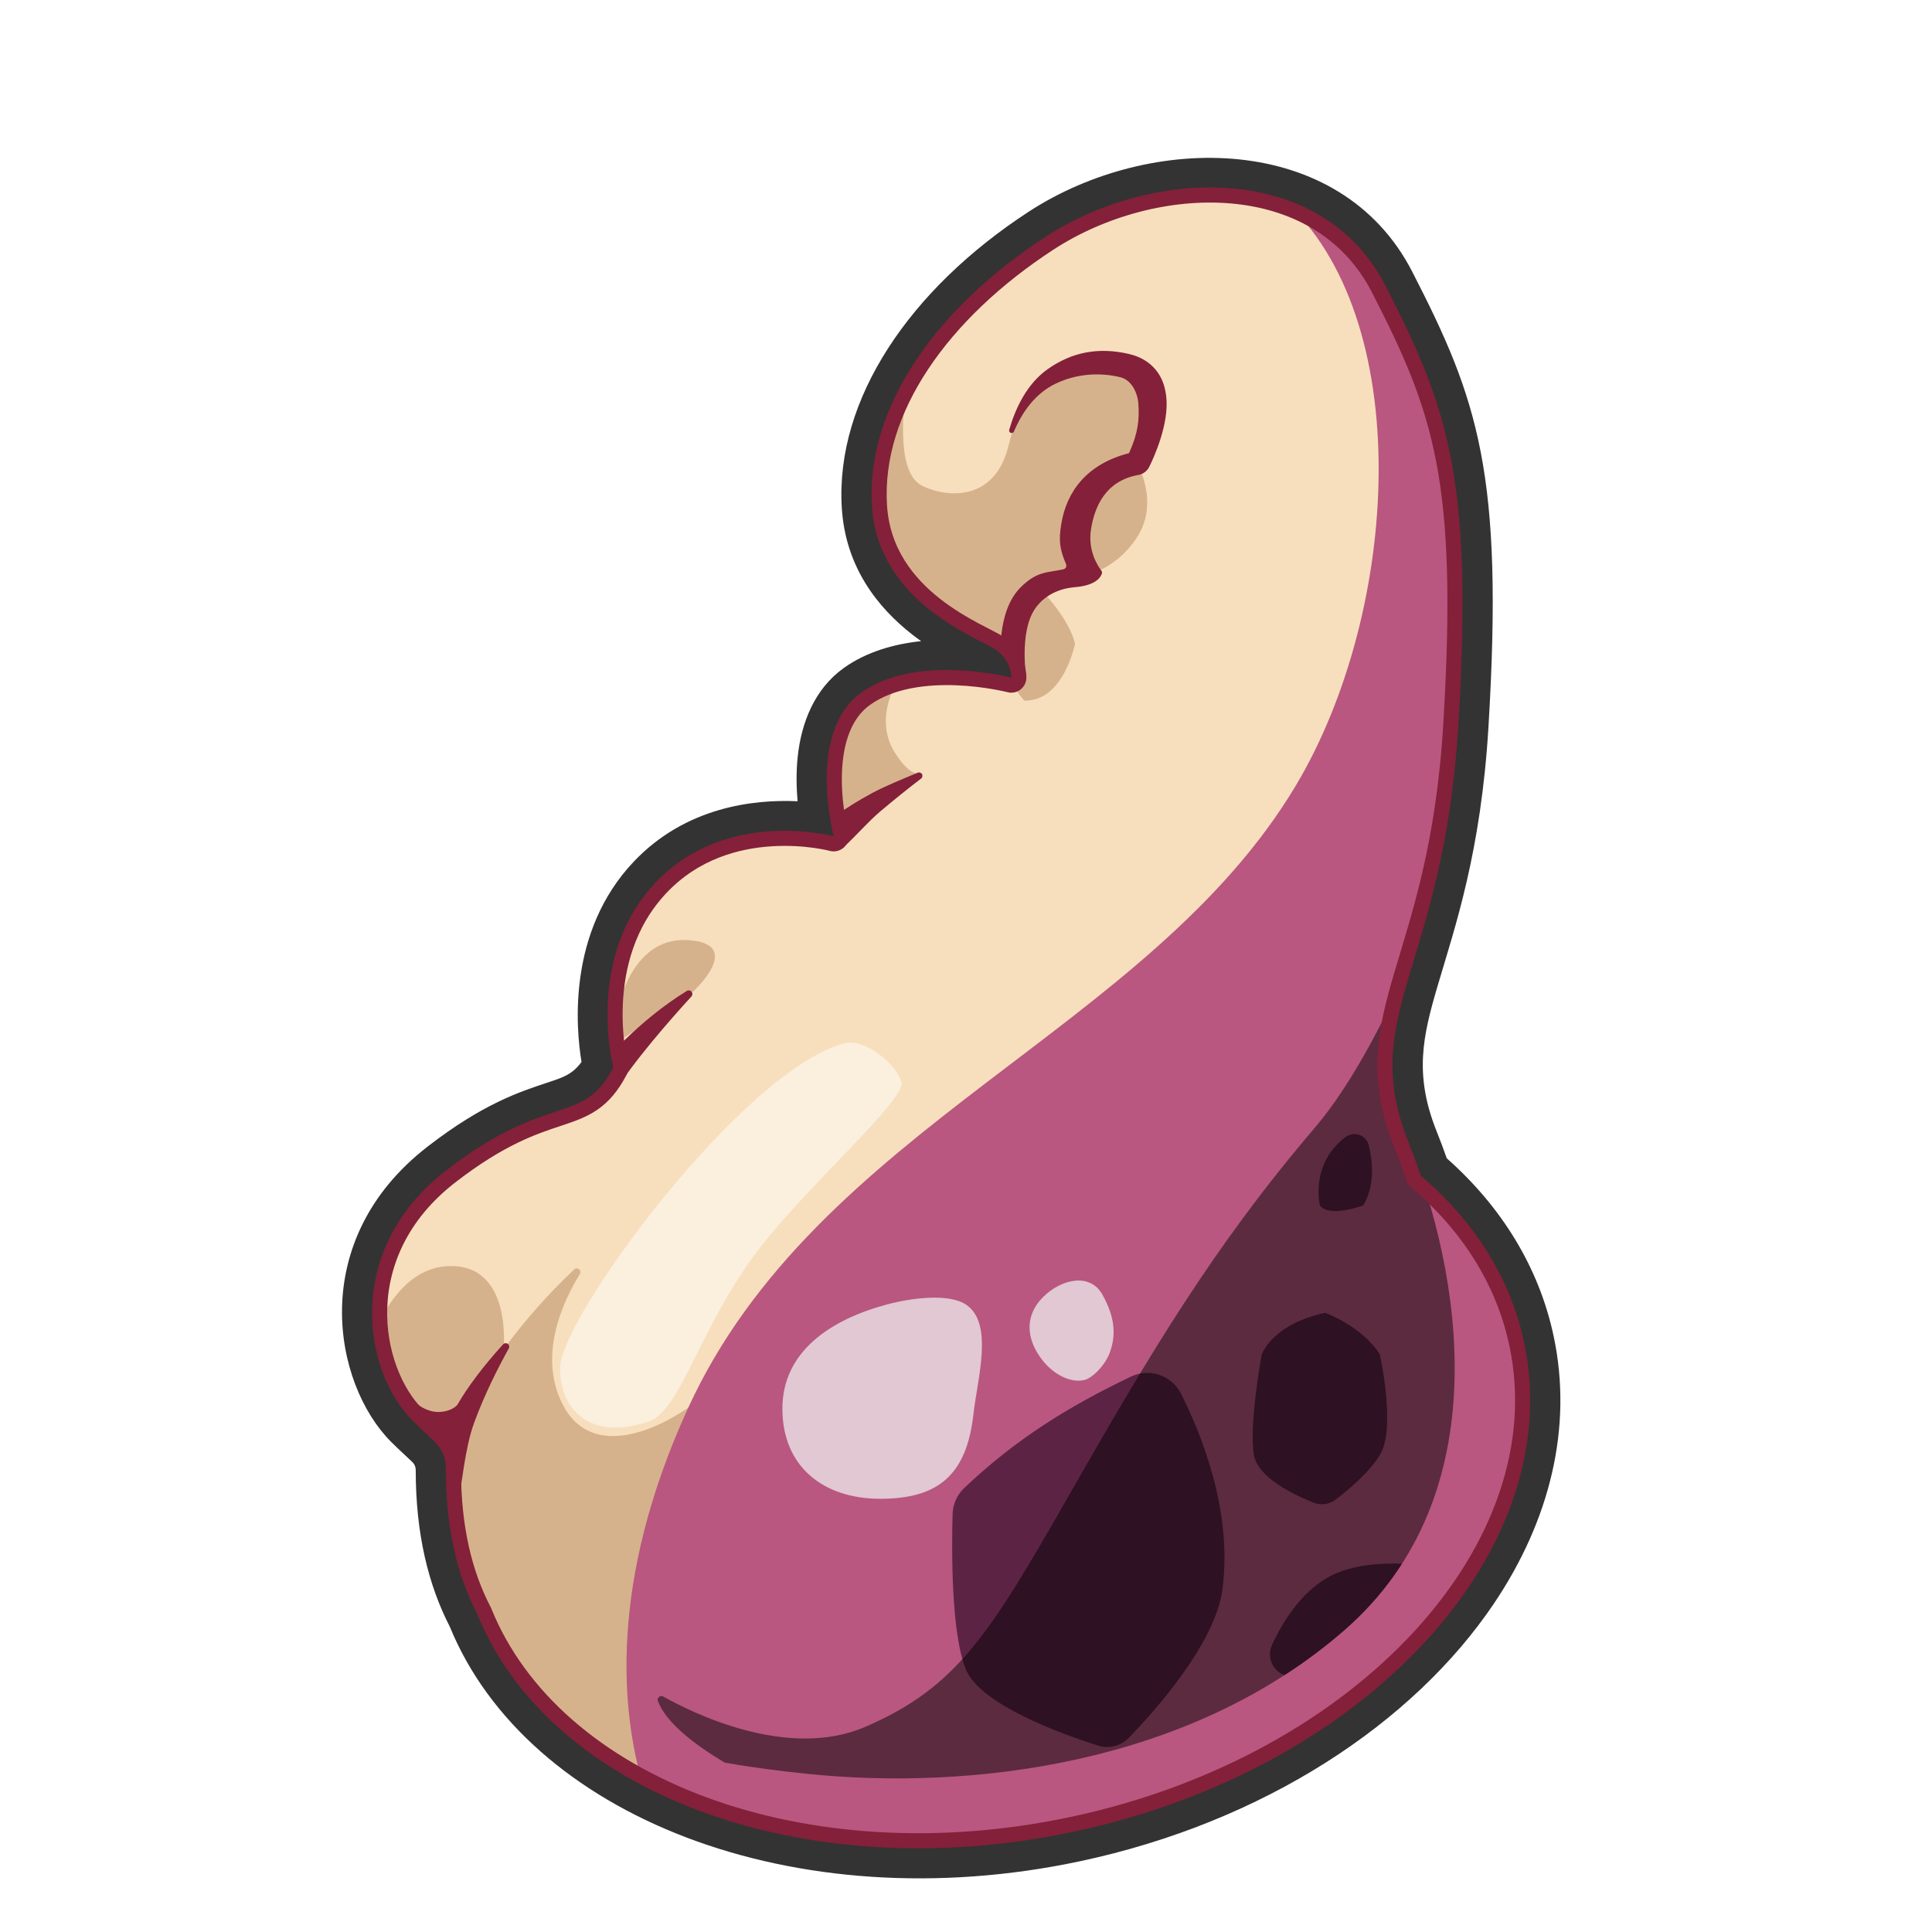 <?xml version="1.0" encoding="UTF-8" standalone="no"?>
<!DOCTYPE svg PUBLIC "-//W3C//DTD SVG 1.1//EN" "http://www.w3.org/Graphics/SVG/1.1/DTD/svg11.dtd">
<svg width="100%" height="100%" viewBox="0 0 256 256" version="1.1" xmlns="http://www.w3.org/2000/svg" xmlns:xlink="http://www.w3.org/1999/xlink" xml:space="preserve" xmlns:serif="http://www.serif.com/" style="fill-rule:evenodd;clip-rule:evenodd;stroke-linecap:round;stroke-linejoin:round;stroke-miterlimit:1.5;">
    <g>
        <path d="M63.234,213.858C60.616,208.846 59.086,202.612 59.086,194.832C59.086,191.767 57.663,191.234 54.648,188.219C48.163,181.734 45.432,165.691 59.086,155.11C72.739,144.528 77.176,149.307 81.272,141.456C81.272,141.456 77.436,126.891 86.873,116.93C96.31,106.968 110.466,110.813 110.466,110.813C110.466,110.813 106.796,97.007 114.136,91.764C121.476,86.521 134,89.783 134,89.783C134,89.783 134.099,87.749 132.071,86.189C130.042,84.628 116.311,80.103 115.531,66.996C114.751,53.889 124.113,40.781 138.468,31.419C152.824,22.057 175.137,21.433 183.563,37.817C191.989,54.201 195.188,63.641 193.238,96.068C191.287,128.494 179.828,134.346 186.655,151.412C187.208,152.797 187.752,154.262 188.274,155.8C195.266,161.738 200.116,169.229 201.957,177.895C207.804,205.433 181.054,234.478 142.258,242.716C106.433,250.323 72.784,237.545 63.234,213.858Z" style="fill:rgb(247,223,189);"/>
        <clipPath id="_clip1">
            <path d="M63.234,213.858C60.616,208.846 59.086,202.612 59.086,194.832C59.086,191.767 57.663,191.234 54.648,188.219C48.163,181.734 45.432,165.691 59.086,155.11C72.739,144.528 77.176,149.307 81.272,141.456C81.272,141.456 77.436,126.891 86.873,116.93C96.31,106.968 110.466,110.813 110.466,110.813C110.466,110.813 106.796,97.007 114.136,91.764C121.476,86.521 134,89.783 134,89.783C134,89.783 134.099,87.749 132.071,86.189C130.042,84.628 116.311,80.103 115.531,66.996C114.751,53.889 124.113,40.781 138.468,31.419C152.824,22.057 175.137,21.433 183.563,37.817C191.989,54.201 195.188,63.641 193.238,96.068C191.287,128.494 179.828,134.346 186.655,151.412C187.208,152.797 187.752,154.262 188.274,155.8C195.266,161.738 200.116,169.229 201.957,177.895C207.804,205.433 181.054,234.478 142.258,242.716C106.433,250.323 72.784,237.545 63.234,213.858Z"/>
        </clipPath>
        <g clip-path="url(#_clip1)">
            <path d="M57.483,196.308C57.483,196.308 61.476,181.973 76.091,168.197C76.269,168.033 76.54,168.023 76.729,168.175C76.917,168.327 76.966,168.594 76.842,168.803C74.357,172.848 71.287,179.901 74.631,186.234C79.693,195.818 94.014,186.341 99.076,178.911L90.141,241.459L54.382,232.205L57.483,196.308Z" style="fill:rgb(214,178,140);"/>
            <path d="M169.862,26.277C175.57,28.128 180.49,31.841 183.563,37.817C191.989,54.201 195.188,63.641 193.238,96.068C191.287,128.494 179.828,134.346 186.655,151.412C187.208,152.797 187.752,154.262 188.274,155.8C195.266,161.738 200.116,169.229 201.957,177.895C207.804,205.433 181.054,234.478 142.258,242.716C120.931,247.244 100.376,244.549 85.214,236.626C82.34,226.905 80.578,209.738 91.147,186.633C108.21,149.332 152.258,136.633 171.702,104.093C185.562,80.899 187.728,41.979 169.862,26.277Z" style="fill:rgb(185,87,128);"/>
            <path d="M126.222,200.668C126.249,199.336 126.809,198.071 127.775,197.155C134.577,190.716 141.489,186.412 149.862,182.402C152.311,181.229 155.249,182.228 156.475,184.651C159.265,190.163 163.348,200.352 161.975,210.634C161.025,217.745 153.12,226.61 149.563,230.284C148.512,231.359 146.947,231.753 145.512,231.305C140.703,229.779 129.957,225.907 128,221.234C126.017,216.5 126.094,205.325 126.222,200.668ZM170.198,221.97C169.539,221.724 168.982,221.248 168.638,220.619C168.187,219.793 168.155,218.803 168.552,217.95C170.011,214.774 172.81,210.233 177.118,208.447C179.782,207.342 182.924,207.09 185.777,207.198C183.758,210.344 181.234,213.312 178.121,216.022C175.597,218.219 172.947,220.196 170.198,221.97ZM167.191,179.472C167.191,179.472 168.537,175.468 175.603,173.954C175.603,173.954 180.483,175.736 182.838,179.472C182.838,179.472 185.026,189.265 182.838,192.799C181.373,195.166 178.624,197.458 176.969,198.712C176.137,199.345 175.034,199.496 174.063,199.11C171.508,198.104 166.656,195.786 166.15,192.799C165.461,188.727 167.191,179.472 167.191,179.472ZM178.249,150.698C178.774,150.28 179.476,150.161 180.11,150.381C180.744,150.601 181.22,151.131 181.373,151.784C181.897,153.939 182.184,157.128 180.651,159.725C180.651,159.725 176.105,161.408 174.899,159.725C174.899,159.725 173.525,154.303 178.249,150.698Z" style="fill:rgb(93,35,69);"/>
            <path d="M188.135,124.564C185.058,134.939 182.549,141.147 186.655,151.412C193.481,168.479 198.845,197.98 178.121,216.022C157.398,234.064 128.141,237.233 106.929,235.039C103.399,234.674 99.718,234.215 96.035,233.555C91.884,231.083 88.188,228.193 87.143,225.328C87.107,225.134 87.188,224.937 87.35,224.825C87.512,224.712 87.724,224.704 87.894,224.805C91.555,226.864 104.307,233.276 114.641,228.822C126.839,223.564 131.164,216.479 141.68,198.075C152.196,179.672 160.74,165.213 174.214,149.439C179.353,143.423 184.157,133.964 188.135,124.564Z" style="fill-opacity:0.5;"/>
            <path d="M49.476,176.81C51.239,172.687 54.261,168.15 59.086,167.788C68.067,167.115 66.721,179.061 66.721,179.061L58.773,192.81C58.205,191.3 56.852,190.423 54.648,188.219C52.054,185.625 50.061,181.502 49.476,176.81ZM80.555,136.298L81.707,134.362C81.707,134.362 83.322,124.132 91.075,124.563C98.828,124.994 91.851,131.377 91.851,131.377L82.568,137.593L80.724,138.264C80.655,137.672 80.595,137.012 80.555,136.298ZM119.364,89.457C118.242,91.191 115.956,95.624 118.612,99.79C120.749,103.141 122.069,102.573 122.376,102.368L122.445,102.315C122.445,102.315 122.422,102.337 122.376,102.368L114.967,108.038L110.076,108.97C109.371,105.031 108.448,95.826 114.136,91.764C115.7,90.647 117.499,89.915 119.364,89.457ZM120.37,49.308C119.374,55.474 118.961,62.856 122.273,64.41C125.832,66.079 131.778,66.222 133.567,59.295C134.354,56.247 135.663,51.251 142.195,49.065C148.48,46.961 151.752,49.469 152.425,50.68C153.098,51.891 153.983,57.072 150.617,60.706C150.137,61.226 149.69,61.638 149.274,61.969L150.637,61.33C150.637,61.33 153.733,66.525 150.637,71.236C147.541,75.947 143.075,76.391 143.075,76.391L144.228,65.095C142.985,67.255 142.073,68.662 142.195,72.082C142.248,73.57 142.95,74.795 142.447,75.576C141.675,76.773 139.455,77.168 138.559,77.738C138.05,78.062 137.384,78.825 136.728,79.687C137.232,79.347 137.796,79.015 138.424,78.693C138.424,78.693 141.639,82.041 142.447,85.271C142.447,85.271 140.966,92.968 135.717,92.834C135.717,92.834 134.537,91.572 133.684,89.706C133.89,89.754 134,89.783 134,89.783C134,89.783 134.071,88.334 132.873,86.944C132.789,86.252 132.797,85.532 132.938,84.8L131.829,86.022C129.139,84.316 116.285,79.665 115.531,66.996C115.173,60.98 116.951,54.963 120.37,49.308ZM146.132,63.439L144.907,64.013C145.231,63.678 145.631,63.562 146.132,63.439Z" style="fill:rgb(214,178,140);"/>
            <path d="M55.288,186.027C55.288,186.027 56.266,186.921 57.688,187.073C59.034,187.217 60.322,186.635 60.673,186.027C61.967,183.78 64.085,180.959 66.667,178.127C66.829,177.954 67.095,177.929 67.286,178.07C67.477,178.21 67.533,178.471 67.416,178.677C66.046,181.138 64.237,184.686 62.833,188.506C61.55,191.999 61.232,196.816 60.673,199.091L55.288,186.027ZM79.809,140.979C79.809,140.979 84.375,135.381 91.018,131.294C91.224,131.173 91.487,131.221 91.637,131.406C91.788,131.592 91.78,131.859 91.62,132.035C88.805,135.116 83.864,140.731 81.309,144.912L79.809,140.979ZM109.34,109.138C109.34,109.138 111.768,107.105 115.621,105.053C117.361,104.127 119.444,103.295 121.588,102.389C121.799,102.294 122.047,102.373 122.165,102.572C122.282,102.771 122.232,103.026 122.048,103.166C120.53,104.33 118.637,105.826 116.649,107.51C114.952,108.948 113.441,110.757 111.715,112.32C111.517,112.494 111.246,112.56 110.991,112.497C110.735,112.433 110.527,112.249 110.433,112.003C109.988,110.838 109.34,109.138 109.34,109.138ZM135.98,89.777C135.98,89.777 135.063,83.908 137.051,80.81C138.05,79.253 139.837,78.02 142.434,77.804C145.317,77.564 145.905,76.404 146.025,75.929C146.034,75.796 145.99,75.664 145.903,75.563C145.459,74.973 144.101,72.95 144.572,70.073C145.072,67.014 146.561,63.694 150.838,62.936C151.447,62.828 151.972,62.445 152.26,61.897C152.26,61.897 154.462,57.656 154.582,53.878C154.641,52.009 154.203,50.254 153.086,48.937C152.306,48.018 151.193,47.28 149.601,46.906C145.624,45.97 142.042,46.623 138.791,48.937C136.092,50.858 134.578,54.012 133.729,56.94C133.674,57.105 133.755,57.284 133.914,57.353C134.073,57.422 134.259,57.357 134.341,57.205C135.411,54.677 137.151,52.11 139.953,50.799C142.578,49.571 145.521,49.293 148.409,49.972C150.006,50.348 150.75,52.164 150.838,53.469C150.985,55.639 150.799,57.395 149.601,60.046C144.007,61.481 141.327,65.133 140.624,69.427C140.258,71.663 140.421,72.783 141.257,74.758C141.313,74.895 141.306,75.05 141.237,75.181C141.167,75.312 141.044,75.405 140.898,75.436C138.783,75.913 137.458,75.629 135.259,77.804C131.92,81.106 132.645,87.671 132.645,87.671C132.158,88.662 132.431,89.376 133.421,89.864C134.412,90.351 135.493,90.767 135.98,89.777Z" style="fill:rgb(132,32,57);"/>
            <path d="M117.468,172.864C121.051,171.899 125.812,171.405 128,172.864C131.71,175.338 129.513,182.658 128.991,187.35C128.082,195.515 124.256,198.597 116.641,198.597C109.026,198.597 103.671,194.276 103.671,186.661C103.671,179.046 110.115,174.844 117.468,172.864ZM147.034,179.278C146.455,180.838 144.765,182.645 143.609,182.876C141.648,183.268 139.512,181.965 138.19,180.312C135.889,177.435 135.775,174.305 138.19,171.891C140.604,169.476 144.427,168.579 146.086,171.563C147.811,174.666 147.876,177.008 147.034,179.278Z" style="fill:rgb(225,200,210);"/>
            <g transform="matrix(1,0,0,1,1,1)">
                <path d="M73.217,180.141C73.429,173.36 97.523,140.696 110.896,137.247C113.713,136.521 117.932,140.212 118.455,142.376C119.009,144.673 106.817,155.37 100.168,163.732C91.772,174.292 89.35,185.858 84.979,187.348C76.642,190.189 73.061,185.114 73.217,180.141Z" style="fill:rgb(251,239,222);"/>
            </g>
        </g>
        <path d="M63.234,213.858C60.616,208.846 59.086,202.612 59.086,194.832C59.086,191.767 57.663,191.234 54.648,188.219C48.163,181.734 45.432,165.691 59.086,155.11C72.739,144.528 77.176,149.307 81.272,141.456C81.272,141.456 77.436,126.891 86.873,116.93C96.31,106.968 110.466,110.813 110.466,110.813C110.466,110.813 106.796,97.007 114.136,91.764C121.476,86.521 134,89.783 134,89.783C134,89.783 134.099,87.749 132.071,86.189C130.042,84.628 116.311,80.103 115.531,66.996C114.751,53.889 124.113,40.781 138.468,31.419C152.824,22.057 175.137,21.433 183.563,37.817C191.989,54.201 195.188,63.641 193.238,96.068C191.287,128.494 179.828,134.346 186.655,151.412C187.208,152.797 187.752,154.262 188.274,155.8C195.266,161.738 200.116,169.229 201.957,177.895C207.804,205.433 181.054,234.478 142.258,242.716C106.433,250.323 72.784,237.545 63.234,213.858Z" style="fill:none;stroke:rgb(132,32,57);stroke-width:4px;"/>
        <path d="M122.056,84.955C118.469,85.33 114.798,86.375 111.811,88.509C107.912,91.293 106.162,95.8 105.694,100.322C105.482,102.37 105.531,104.399 105.682,106.169C99.873,105.903 90.851,106.914 83.969,114.179C75.204,123.431 76.292,136.109 77.053,140.713C75.82,142.431 74.419,142.824 72.498,143.464C68.901,144.663 64.013,146.23 56.635,151.948C40.534,164.427 44.172,183.399 51.82,191.048C52.752,191.98 53.536,192.682 54.177,193.294C54.704,193.795 55.086,194.054 55.086,194.832C55.086,203.283 56.778,210.062 59.598,215.535C69.821,240.543 105.183,254.677 143.088,246.629C167.499,241.445 187.3,228.308 197.96,212.469C205.375,201.452 208.428,189.116 205.869,177.064C203.921,167.888 198.936,159.89 191.704,153.48C191.27,152.247 190.822,151.061 190.369,149.927C187.363,142.412 188.506,137.367 190.492,130.631C192.807,122.779 196.229,112.951 197.23,96.308C199.251,62.721 195.848,52.958 187.12,35.987C177.602,17.48 152.499,17.493 136.283,28.069C120.572,38.315 110.684,52.889 111.538,67.234C112.008,75.136 116.303,80.496 120.866,84.071C121.262,84.381 121.659,84.676 122.056,84.955ZM63.234,213.858C60.616,208.846 59.086,202.612 59.086,194.832C59.086,191.767 57.663,191.234 54.648,188.219C48.163,181.734 45.432,165.691 59.086,155.11C72.739,144.528 77.176,149.307 81.272,141.456C81.272,141.456 77.436,126.891 86.873,116.93C96.31,106.968 110.466,110.813 110.466,110.813C110.466,110.813 106.796,97.007 114.136,91.764C121.476,86.521 134,89.783 134,89.783C134,89.783 134.099,87.749 132.071,86.189C130.042,84.628 116.311,80.103 115.531,66.996C114.751,53.889 124.113,40.781 138.468,31.419C152.824,22.057 175.137,21.433 183.563,37.817C191.989,54.201 195.188,63.641 193.238,96.068C191.287,128.494 179.828,134.346 186.655,151.412C187.208,152.797 187.752,154.262 188.274,155.8C195.266,161.738 200.116,169.229 201.957,177.895C207.804,205.433 181.054,234.478 142.258,242.716C106.433,250.323 72.784,237.545 63.234,213.858Z" style="fill:rgb(51,51,51);"/>
    </g>
</svg>
